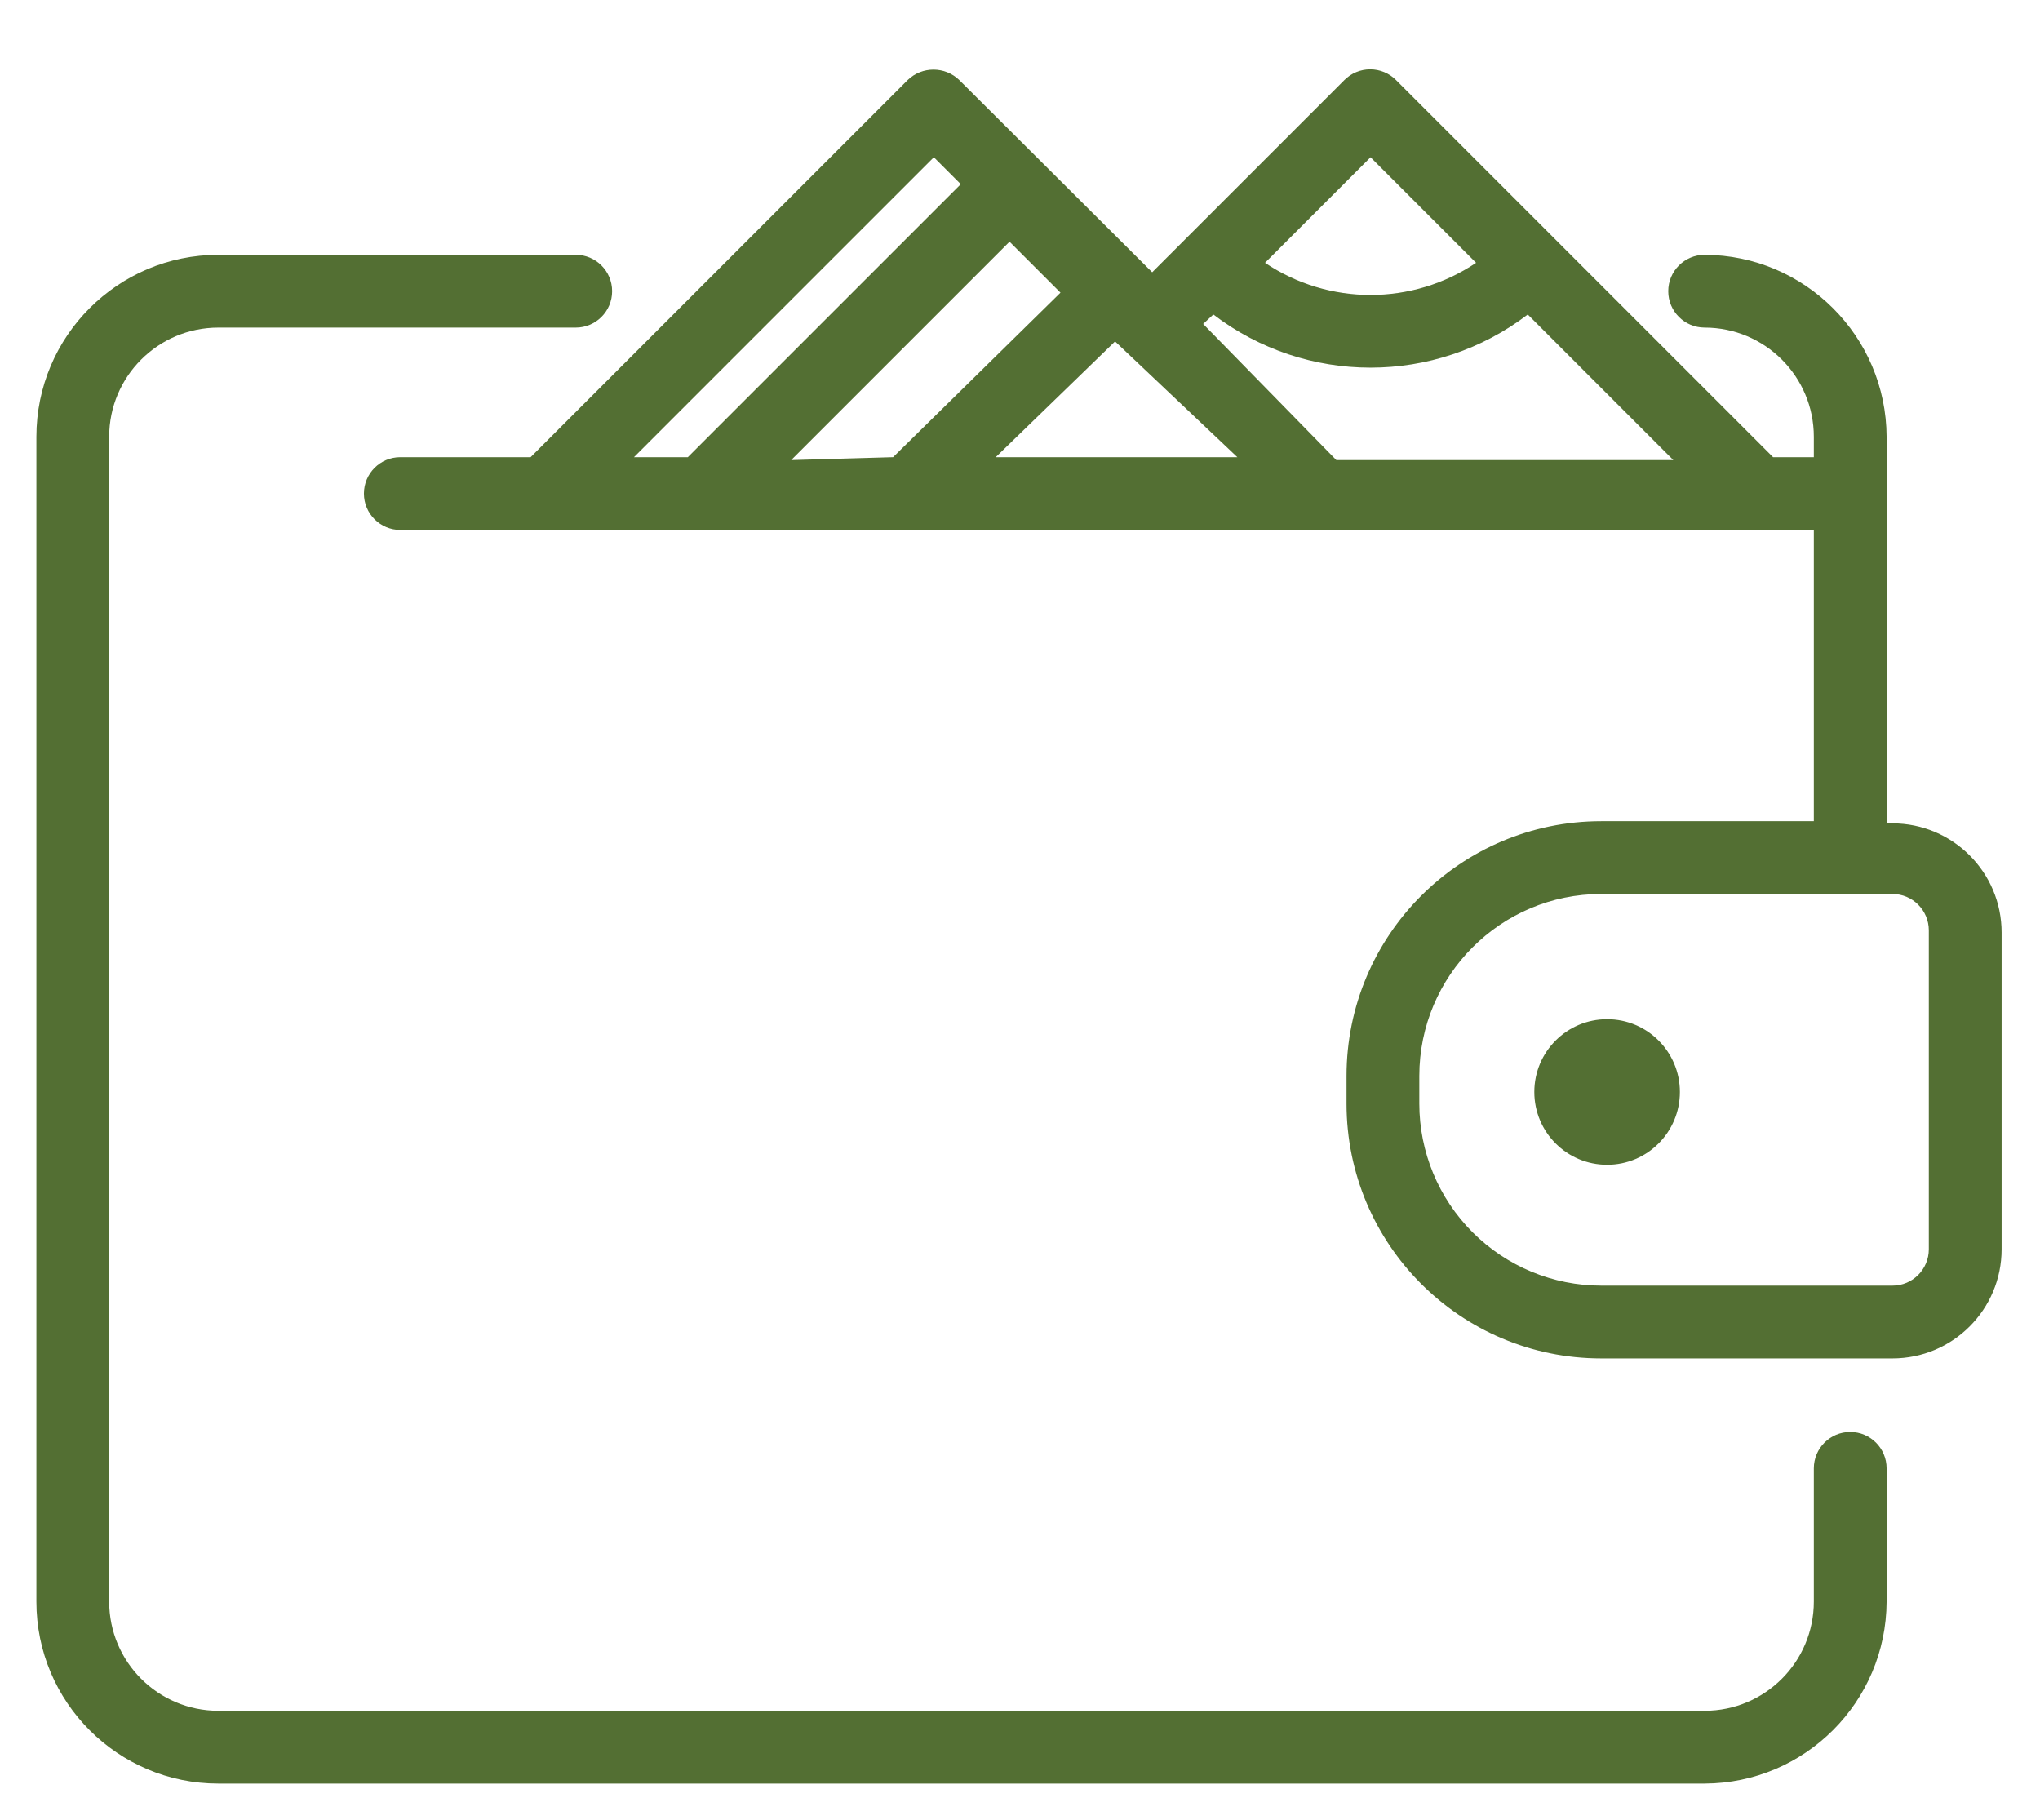 <?xml version="1.0" encoding="UTF-8"?> <svg xmlns="http://www.w3.org/2000/svg" width="574" height="512" viewBox="0 0 574 512" fill="none"><path d="M520.6 402.843C514.945 402.843 510.36 407.428 510.36 413.083V450.562C510.36 467.528 496.606 481.282 479.64 481.282H61.438C44.472 481.282 30.718 467.528 30.718 450.562V122.882C30.718 105.915 44.472 92.162 61.438 92.162H161.995C167.65 92.162 172.235 87.577 172.235 81.922C172.235 76.266 167.65 71.682 161.995 71.682H61.438C33.161 71.682 10.238 94.605 10.238 122.882V450.562C10.238 478.839 33.161 501.762 61.438 501.762H479.64C507.87 501.649 530.728 478.792 530.84 450.562V413.083C530.84 407.428 526.255 402.843 520.6 402.843Z" fill="#536F33"></path><path d="M532.478 231.63H530.84V122.881C530.728 94.651 507.87 71.793 479.64 71.681C473.985 71.681 469.4 76.266 469.4 81.921C469.4 87.576 473.985 92.161 479.64 92.161C496.606 92.161 510.36 105.915 510.36 122.881V128.615H498.891L437.451 67.175L392.805 22.529C390.882 20.59 388.265 19.5 385.534 19.5C382.804 19.5 380.187 20.59 378.264 22.529L324.197 76.596L269.925 22.529C265.874 18.601 259.435 18.601 255.384 22.529L149.298 128.615H112.638C106.983 128.615 102.398 133.2 102.398 138.855C102.398 144.511 106.983 149.095 112.638 149.095H510.36V231.015H450.558C410.971 231.015 378.878 263.108 378.878 302.695V310.478C378.878 350.066 410.971 382.158 450.558 382.158H532.478C549.445 382.158 563.198 368.404 563.198 351.438V262.35C563.198 245.384 549.445 231.63 532.478 231.63ZM385.637 44.238L415.333 73.934C397.374 86 373.9 86 355.941 73.934L385.637 44.238ZM341.4 88.475C367.521 108.413 403.752 108.413 429.874 88.475L470.834 129.435H376.011L338.533 91.137L341.4 88.475ZM222.616 129.435L284.056 67.995L298.392 82.331L251.288 128.615L222.616 129.435ZM313.752 96.052L348.158 128.615H280.165L313.752 96.052ZM262.757 44.238L270.334 51.815L193.534 128.615H178.379L262.757 44.238ZM542.718 351.438C542.718 357.093 538.134 361.678 532.478 361.678H450.558C436.979 361.678 423.956 356.283 414.355 346.682C404.753 337.08 399.358 324.057 399.358 310.478V302.695C399.358 274.418 422.281 251.495 450.558 251.495H532.478C538.134 251.495 542.718 256.08 542.718 261.735V351.438Z" fill="#536F33"></path><path d="M452.195 327.681C463.506 327.681 472.675 318.511 472.675 307.201C472.675 295.89 463.506 286.721 452.195 286.721C440.884 286.721 431.715 295.89 431.715 307.201C431.715 318.511 440.884 327.681 452.195 327.681Z" fill="#536F33"></path></svg> 